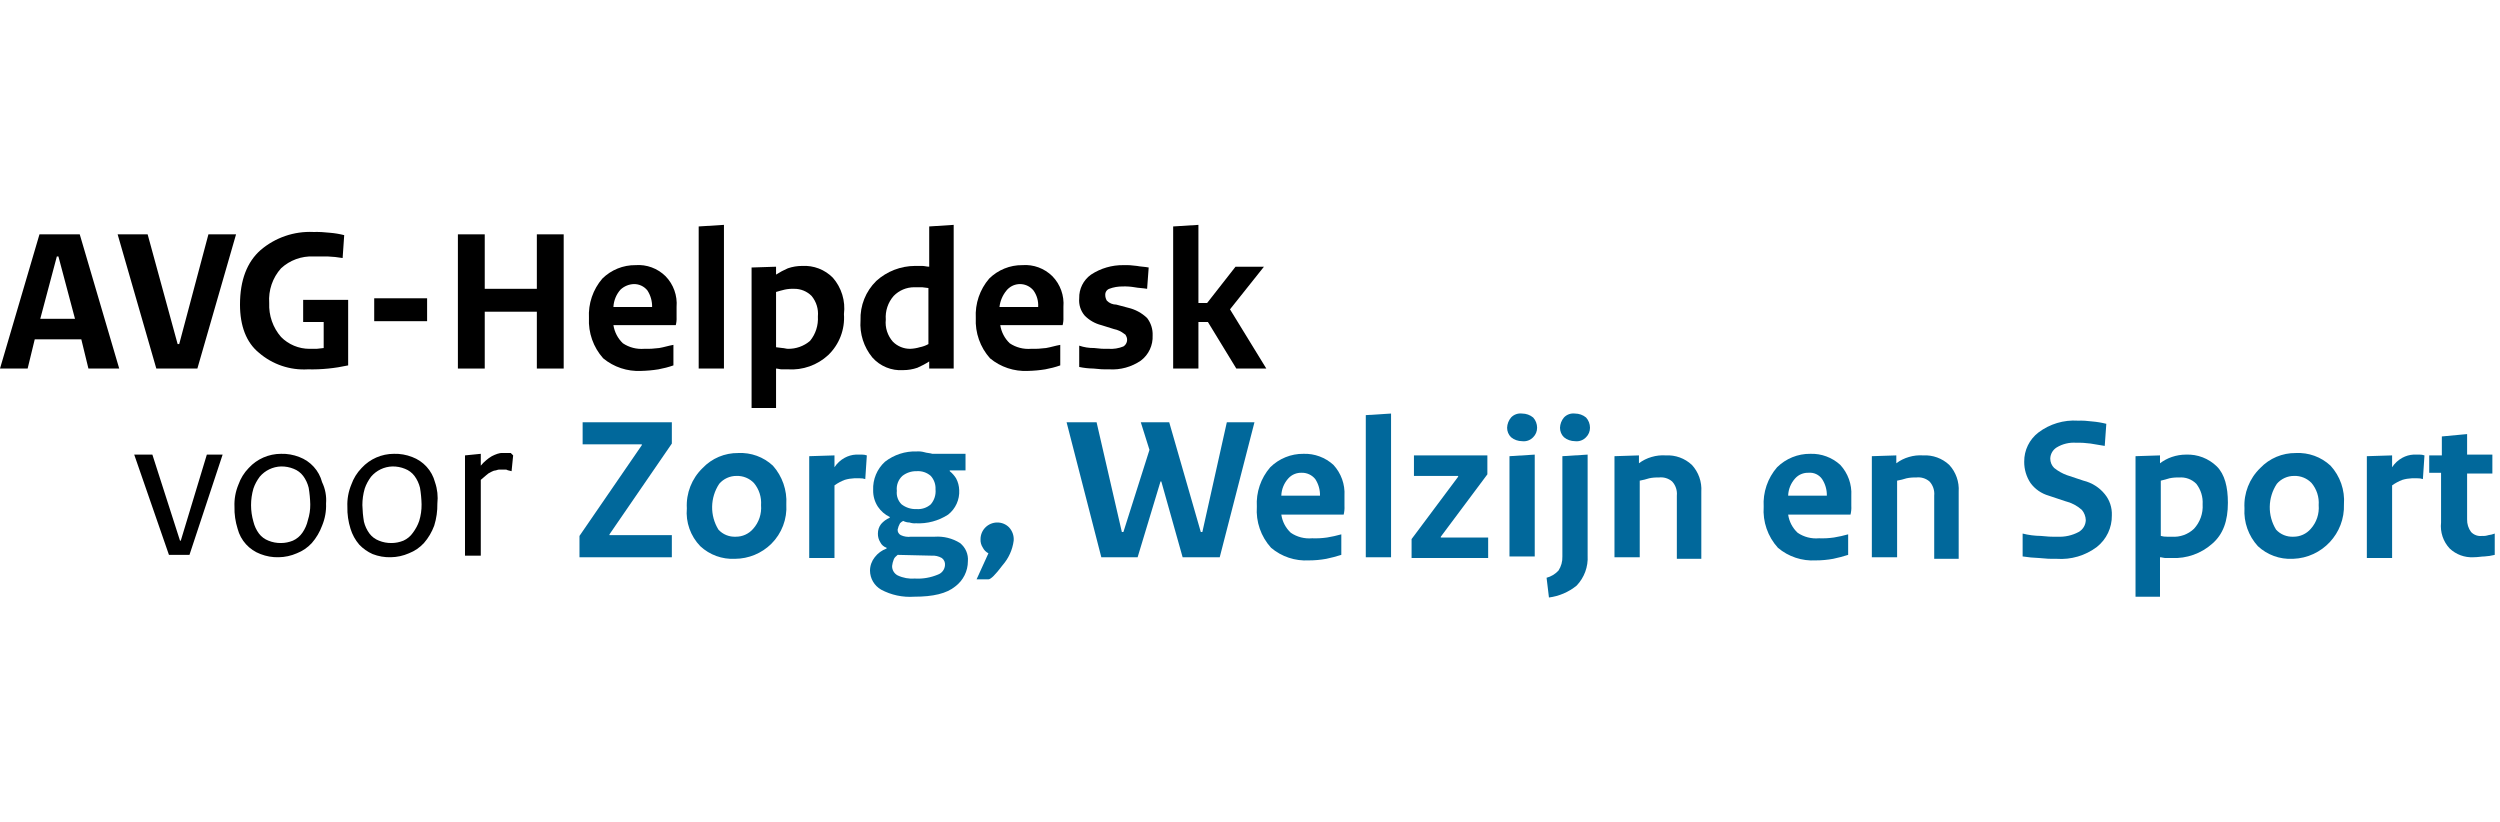 <svg xmlns="http://www.w3.org/2000/svg" width="380" height="125" viewBox="0 0 380 125">
  <path d="M12.12,35.62l6,20.4h-4.68l-1.08-4.44h-7.08l-1.08,4.44H0l6-20.4h6.12ZM11.4,48.46l-2.52-9.48h-.24l-2.52,9.48h5.28Z"/>
  <path d="M23.76,56.02l-5.88-20.4h4.56l4.56,16.68h.24l4.44-16.68h4.2l-5.88,20.4h-6.24Z"/>
  <path d="M46.08,48.94v-3.36h6.84v9.96c-2.01.44-4.06.65-6.12.6-2.71.16-5.38-.74-7.44-2.52-1.92-1.56-2.88-4.08-2.88-7.32,0-3.72,1.08-6.48,3.12-8.28,2.23-1.91,5.11-2.9,8.04-2.76.84-.02,1.68.02,2.52.12.73.06,1.45.18,2.16.36l-.24,3.48c-.75-.13-1.52-.21-2.28-.24h-2.16c-1.81-.08-3.59.57-4.92,1.8-1.29,1.44-1.94,3.35-1.8,5.28-.08,1.89.56,3.73,1.8,5.16,1.14,1.15,2.7,1.8,4.32,1.8h1.08l1.08-.12v-3.96h-3.12Z"/>
  <path d="M56.88,48.82v-3.48h8.04v3.48h-8.04Z"/>
  <path d="M81.6,56.02v-8.64h-7.92v8.64h-4.08v-20.4h4.08v8.28h7.92v-8.28h4.08v20.4h-4.08Z"/>
  <path d="M89.52,48.34c-.12-2.19.61-4.34,2.04-6,1.34-1.32,3.16-2.06,5.04-2.04,1.69-.13,3.35.49,4.56,1.68,1.21,1.24,1.82,2.95,1.68,4.68v1.56c.02.4-.02.81-.12,1.2h-9.48c.16,1.05.67,2.03,1.44,2.76.95.64,2.1.93,3.24.84.76.02,1.52-.02,2.28-.12.72-.12,1.44-.36,2.16-.48v3.12c-.74.26-1.51.46-2.28.6-.87.14-1.76.22-2.64.24-2.09.1-4.15-.58-5.76-1.92-1.5-1.68-2.27-3.88-2.16-6.12ZM93.24,46.66h5.88c.02-.89-.23-1.77-.72-2.52-.5-.62-1.25-.97-2.04-.96-.76.02-1.48.32-2.04.84-.65.73-1.03,1.66-1.08,2.64Z"/>
  <path d="M110.04,34.18v21.84h-3.84v-21.6l3.84-.24Z"/>
  <path d="M114.24,62.02v-21.36l3.72-.12v1.2c.57-.37,1.18-.69,1.8-.96.7-.24,1.43-.36,2.16-.36,1.75-.1,3.45.55,4.68,1.8,1.32,1.52,1.93,3.53,1.68,5.52.17,2.33-.71,4.62-2.4,6.24-1.66,1.53-3.87,2.31-6.12,2.16h-.96c-.24,0-.6-.12-.84-.12v6h-3.72ZM119.76,53.02c1.23.02,2.42-.4,3.36-1.2.86-1.04,1.28-2.37,1.2-3.72.11-1.13-.24-2.25-.96-3.12-.7-.7-1.65-1.09-2.64-1.08-.48-.02-.97.02-1.44.12-.48.12-.96.24-1.32.36v8.4l.96.12c.24,0,.6.12.84.12Z"/>
  <path d="M144.96,34.18v21.84h-3.72v-1.08c-.57.37-1.18.69-1.8.96-.7.24-1.43.36-2.16.36-1.77.12-3.5-.59-4.68-1.92-1.3-1.58-1.95-3.6-1.8-5.64-.08-2.25.79-4.43,2.4-6,1.61-1.46,3.71-2.27,5.88-2.28h1.08c.36,0,.72.12,1.08.12v-6.12l3.72-.24ZM138.96,43.66c-1.18,0-2.3.48-3.12,1.32-.87.99-1.3,2.29-1.2,3.6-.13,1.22.27,2.44,1.08,3.36.7.7,1.65,1.09,2.64,1.08.49-.02.97-.1,1.44-.24.46-.09.91-.25,1.32-.48v-8.52l-.96-.12h-1.2Z"/>
  <path d="M148.32,48.34c-.12-2.19.61-4.34,2.04-6,1.34-1.32,3.16-2.06,5.04-2.04,1.69-.13,3.35.49,4.56,1.68,1.21,1.24,1.82,2.95,1.68,4.68v1.56c.02.4-.02.81-.12,1.2h-9.48c.16,1.05.67,2.03,1.44,2.76.95.64,2.1.93,3.24.84.76.02,1.52-.02,2.28-.12.72-.12,1.44-.36,2.16-.48v3.12c-.74.26-1.51.46-2.28.6-.87.14-1.76.22-2.64.24-2.09.1-4.15-.58-5.76-1.92-1.5-1.68-2.27-3.88-2.16-6.12ZM151.92,46.66h5.88c.06-.9-.19-1.79-.72-2.52-.94-1.13-2.61-1.28-3.73-.35-.13.1-.24.22-.35.35-.6.72-.97,1.59-1.08,2.52Z"/>
  <path d="M164.04,55.78v-3.24c.73.25,1.51.37,2.28.36.72.1,1.44.14,2.16.12.78.06,1.56-.07,2.28-.36.56-.35.73-1.09.38-1.65,0,0-.01-.02-.02-.03,0-.12-.12-.12-.24-.24-.46-.36-.99-.61-1.56-.72l-1.92-.6c-.96-.24-1.83-.74-2.52-1.44-.63-.73-.93-1.68-.84-2.64-.04-1.43.64-2.78,1.8-3.6,1.46-.96,3.17-1.46,4.92-1.44.68-.02,1.36.02,2.04.12.6.12,1.2.12,1.8.24l-.24,3.24c-.72-.12-1.32-.12-1.92-.24-.59-.1-1.2-.14-1.8-.12-.7,0-1.39.11-2.04.36-.39.15-.63.54-.6.96,0,.3.09.58.24.84.38.39.9.6,1.44.6l1.8.48c1.08.25,2.08.79,2.88,1.56.58.76.88,1.69.84,2.64.07,1.5-.6,2.94-1.8,3.84-1.41.96-3.1,1.43-4.8,1.32-.8.02-1.6-.02-2.4-.12-.73-.01-1.45-.09-2.16-.24Z"/>
  <path d="M182.16,48.94v7.08h-3.84v-21.6l3.84-.24v11.88h1.32l4.32-5.52h4.32l-5.16,6.48,5.52,9h-4.56l-4.32-7.08h-1.44Z"/>
  <path d="M25.68,84.34l-5.28-15.24h2.76l4.2,13.08h.12l3.96-13.08h2.4l-5.04,15.24h-3.12Z"/>
  <path d="M49.56,76.54c.05,1.15-.16,2.3-.6,3.36-.36.97-.88,1.86-1.56,2.64-.63.69-1.41,1.22-2.28,1.56-.87.38-1.81.59-2.76.6-.94.03-1.88-.14-2.76-.48-1.72-.64-3.02-2.07-3.48-3.84-.34-1.09-.51-2.22-.48-3.36-.05-1.15.16-2.3.6-3.36.33-.94.86-1.8,1.56-2.52,1.26-1.38,3.05-2.16,4.92-2.16.94-.03,1.88.14,2.76.48,1.72.64,3.02,2.07,3.48,3.84.49,1.01.69,2.13.6,3.24ZM47.16,76.66c-.02-.84-.1-1.69-.24-2.52-.16-.65-.44-1.26-.84-1.8-.37-.49-.87-.86-1.44-1.08-.61-.25-1.26-.37-1.92-.36-1.25.04-2.43.6-3.24,1.56-.41.55-.74,1.15-.96,1.8-.48,1.65-.48,3.39,0,5.04.16.65.44,1.26.84,1.8.37.49.87.86,1.44,1.08.61.25,1.26.37,1.92.36.62,0,1.23-.13,1.8-.36.58-.26,1.08-.68,1.44-1.2.4-.58.69-1.23.84-1.92.25-.78.37-1.59.36-2.4Z"/>
  <path d="M66.48,76.54c.02,1.14-.14,2.27-.48,3.36-.36.97-.88,1.86-1.56,2.64-.63.69-1.41,1.22-2.28,1.56-.87.38-1.81.59-2.76.6-.94.03-1.88-.14-2.76-.48-.77-.34-1.46-.83-2.04-1.44-.6-.7-1.05-1.52-1.32-2.4-.34-1.09-.51-2.22-.48-3.36-.05-1.15.16-2.3.6-3.36.33-.94.86-1.8,1.56-2.52,1.26-1.38,3.05-2.16,4.92-2.16.94-.03,1.88.14,2.76.48,1.72.64,3.02,2.07,3.48,3.84.36,1.04.48,2.15.36,3.24ZM64.08,76.66c-.02-.84-.1-1.69-.24-2.52-.16-.65-.44-1.26-.84-1.8-.37-.49-.87-.86-1.44-1.08-.61-.25-1.26-.37-1.92-.36-1.25.04-2.43.6-3.24,1.56-.41.55-.74,1.15-.96,1.8-.24.82-.36,1.67-.36,2.52.02.84.1,1.69.24,2.52.16.65.44,1.26.84,1.8.37.49.87.86,1.44,1.08.61.25,1.26.37,1.92.36.62,0,1.23-.13,1.8-.36.58-.26,1.08-.68,1.44-1.2.41-.55.74-1.15.96-1.8.25-.82.37-1.67.36-2.52Z"/>
  <path d="M78,69.22l-.24,2.4-.48-.12c-.12,0-.24-.12-.36-.12h-.84c-.25-.02-.49.02-.72.12-.25.02-.5.11-.72.24-.27.12-.51.28-.72.48-.24.24-.6.48-.84.72v11.52h-2.4v-15.24l2.4-.24v1.8c.25-.31.53-.59.84-.84.26-.23.54-.43.84-.6.27-.14.55-.26.84-.36.27-.1.55-.14.84-.12h1.2l.36.36Z"/>
  <g isolation="isolate">
    <path d="M88.56,67.54v-3.36h13.56v3.24l-9.48,13.8v.12h9.48v3.36h-14.04v-3.24l9.48-13.8v-.12h-9Z" fill="#01689b"/>
    <path d="M119.52,76.66c.14,2.23-.69,4.42-2.28,6-1.47,1.45-3.45,2.27-5.52,2.28-1.95.1-3.85-.59-5.28-1.92-1.48-1.53-2.23-3.64-2.04-5.76-.13-2.29.75-4.53,2.4-6.12,1.41-1.48,3.36-2.3,5.4-2.28,1.95-.1,3.85.59,5.28,1.92,1.43,1.61,2.17,3.73,2.04,5.88ZM115.68,76.78c.09-1.22-.3-2.42-1.08-3.36-.69-.72-1.65-1.11-2.64-1.08-1.01-.01-1.98.43-2.64,1.2-1.39,2.1-1.44,4.82-.12,6.96.67.74,1.64,1.13,2.64,1.08,1.01.01,1.98-.43,2.64-1.2.88-.98,1.31-2.29,1.2-3.6Z" fill="#01689b"/>
    <path d="M131.76,69.22l-.24,3.6c-.27-.09-.56-.13-.84-.12h-.84c-.49.02-.97.1-1.44.24-.55.21-1.08.49-1.56.84v11.04h-3.84v-15.48l3.84-.12v1.8c.39-.6.93-1.1,1.56-1.44.52-.28,1.09-.45,1.68-.48h.96c.25,0,.49.04.72.12Z" fill="#01689b"/>
    <path d="M136.44,80.5c-.02.35.17.68.48.84.49.23,1.03.31,1.56.24h3.6c1.35-.09,2.69.24,3.84.96.84.66,1.29,1.7,1.2,2.76,0,1.51-.71,2.93-1.92,3.84-1.32,1.08-3.36,1.56-6.24,1.56-1.75.12-3.5-.25-5.04-1.08-1.03-.6-1.67-1.69-1.68-2.88,0-.74.26-1.46.72-2.04.46-.6,1.08-1.06,1.8-1.32v-.12c-.42-.14-.77-.44-.96-.84-.25-.4-.37-.85-.36-1.32,0-.52.16-1.03.48-1.44.36-.42.81-.75,1.32-.96v-.12c-.73-.35-1.35-.89-1.8-1.56-.49-.75-.74-1.63-.72-2.52-.07-1.64.59-3.22,1.8-4.32,1.37-1.06,3.07-1.62,4.8-1.56.4-.03.81.01,1.2.12.36.12.84.12,1.2.24h5.04v2.52h-2.4v.12c.38.3.7.67.96,1.08.3.55.46,1.17.48,1.8.08,1.44-.55,2.83-1.68,3.72-1.46.95-3.18,1.41-4.92,1.32-.32.03-.65-.02-.96-.12-.33,0-.66-.09-.96-.24-.18.09-.34.21-.48.36-.17.3-.29.62-.36.96ZM135.6,86.02c-.02.6.31,1.16.84,1.44.82.39,1.73.55,2.64.48,1.19.07,2.38-.14,3.48-.6.62-.22,1.04-.79,1.08-1.44.04-.42-.14-.83-.48-1.08-.47-.27-1.02-.4-1.56-.36l-5.16-.12c-.24.24-.48.36-.6.72-.12.31-.2.63-.24.96ZM139.32,77.38c.79.06,1.57-.2,2.16-.72.54-.63.8-1.45.72-2.28.04-.75-.22-1.48-.72-2.04-.59-.52-1.37-.78-2.16-.72-.78-.02-1.55.24-2.16.72-.63.58-.94,1.43-.84,2.28-.09.75.18,1.51.72,2.04.65.5,1.46.76,2.28.72Z" fill="#01689b"/>
    <path d="M149.04,81.94c.01-1.4,1.16-2.53,2.57-2.52.66,0,1.28.26,1.75.72.52.55.78,1.29.72,2.04-.18,1.38-.76,2.67-1.68,3.72-1.08,1.44-1.8,2.16-2.16,2.16h-1.8l1.8-3.96c-.36-.18-.66-.48-.84-.84-.26-.39-.39-.85-.36-1.32Z" fill="#01689b"/>
  </g>
  <g isolation="isolate">
    <path d="M167.4,84.7l-5.28-20.52h4.56l3.84,16.68h.24l3.96-12.48-1.32-4.2h4.32l4.8,16.68h.24l3.72-16.68h4.2l-5.28,20.52h-5.64l-3.24-11.52h-.12l-3.48,11.52h-5.52Z" fill="#01689b"/>
  </g>
  <g isolation="isolate">
    <path d="M191.04,77.02c-.13-2.19.6-4.34,2.04-6,1.34-1.32,3.16-2.06,5.04-2.04,1.68-.06,3.32.55,4.56,1.68,1.17,1.27,1.78,2.96,1.68,4.68v1.56c.03.44-.02.89-.12,1.32h-9.48c.15,1.06.66,2.03,1.44,2.76.95.65,2.1.94,3.24.84.76.03,1.52-.01,2.28-.12.73-.12,1.45-.28,2.16-.48v3.12c-.75.24-1.51.44-2.28.6-.87.16-1.75.24-2.64.24-2.1.12-4.16-.56-5.76-1.92-1.54-1.7-2.32-3.95-2.16-6.24ZM194.76,75.34h5.88c.02-.89-.23-1.77-.72-2.52-.5-.62-1.25-.97-2.04-.96-.77-.03-1.52.27-2.04.84-.66.72-1.05,1.66-1.08,2.64Z" fill="#01689b"/>
    <path d="M211.44,62.86v21.84h-3.84v-21.6l3.84-.24Z" fill="#01689b"/>
    <path d="M214.92,72.34v-3.12h11.16v2.88l-7.08,9.48v.12h7.2v3.12h-11.64v-2.88l7.08-9.48v-.12h-6.72Z" fill="#01689b"/>
    <path d="M229.08,65.02c.02-.57.23-1.12.6-1.56.43-.46,1.06-.68,1.68-.6.61,0,1.21.21,1.68.6.39.43.6.98.6,1.56,0,.54-.21,1.06-.6,1.44-.43.46-1.06.68-1.68.6-.61,0-1.21-.21-1.68-.6-.39-.38-.6-.9-.6-1.44ZM233.28,69.1v15.48h-3.84v-15.24l3.84-.24Z" fill="#01689b"/>
    <path d="M241.32,69.1v15.36c.1,1.69-.51,3.34-1.68,4.56-1.21.98-2.66,1.6-4.2,1.8l-.36-3c.69-.18,1.31-.56,1.8-1.08.42-.64.63-1.39.6-2.16v-15.24l3.84-.24ZM237.12,65.02c.02-.57.23-1.12.6-1.56.43-.46,1.06-.68,1.68-.6.61,0,1.21.21,1.68.6.39.43.6.98.6,1.56,0,.54-.21,1.06-.6,1.44-.43.46-1.06.68-1.68.6-.61,0-1.21-.21-1.68-.6-.39-.38-.6-.9-.6-1.44Z" fill="#01689b"/>
    <path d="M254.88,84.7v-9.36c.08-.79-.18-1.58-.72-2.16-.56-.48-1.31-.7-2.04-.6-.48-.02-.97.02-1.44.12-.47.15-.95.27-1.44.36v11.64h-3.84v-15.36l3.72-.12v1.2c.57-.44,1.23-.76,1.92-.96.7-.21,1.43-.29,2.16-.24,1.46-.08,2.89.44,3.96,1.44,1.02,1.1,1.54,2.58,1.44,4.08v10.2h-3.72v-.24Z" fill="#01689b"/>
    <path d="M268.08,77.02c-.13-2.19.6-4.34,2.04-6,1.34-1.32,3.16-2.06,5.04-2.04,1.68-.06,3.32.55,4.56,1.68,1.17,1.27,1.78,2.96,1.68,4.68v1.56c.03.44-.02.89-.12,1.32h-9.48c.15,1.06.66,2.03,1.44,2.76.95.65,2.1.94,3.24.84.76.03,1.52-.01,2.28-.12.73-.12,1.45-.28,2.16-.48v3.12c-.75.24-1.51.44-2.28.6-.87.16-1.75.24-2.64.24-2.1.12-4.16-.56-5.76-1.92-1.54-1.7-2.32-3.95-2.16-6.24ZM271.8,75.34h5.88c.02-.89-.23-1.77-.72-2.52-.46-.66-1.24-1.03-2.04-.96-.77-.03-1.52.27-2.04.84-.66.72-1.05,1.66-1.08,2.64Z" fill="#01689b"/>
    <path d="M294,84.7v-9.36c.08-.79-.18-1.58-.72-2.16-.56-.48-1.31-.7-2.04-.6-.48-.02-.97.02-1.44.12-.47.15-.95.27-1.44.36v11.64h-3.84v-15.36l3.72-.12v1.2c.57-.44,1.23-.76,1.92-.96.7-.21,1.43-.29,2.16-.24,1.46-.08,2.89.44,3.96,1.44,1.02,1.1,1.54,2.58,1.44,4.08v10.2h-3.72v-.24Z" fill="#01689b"/>
    <path d="M307.44,84.58v-3.48c.9.23,1.83.35,2.76.36.84.1,1.68.14,2.52.12,1.13.06,2.25-.19,3.24-.72.65-.37,1.06-1.05,1.08-1.8-.02-.57-.23-1.12-.6-1.56-.72-.64-1.58-1.09-2.52-1.32l-2.52-.84c-1.11-.32-2.08-.99-2.76-1.92-.64-.96-.97-2.09-.96-3.24-.02-1.74.78-3.38,2.16-4.44,1.72-1.3,3.85-1.94,6-1.8.72-.02,1.44.02,2.16.12.73.06,1.45.18,2.16.36l-.24,3.36-2.16-.36c-.72-.1-1.44-.14-2.16-.12-1.05-.08-2.1.17-3,.72-.58.37-.94,1-.96,1.68,0,.54.21,1.06.6,1.44.58.46,1.23.83,1.92,1.08l2.52.84c1.27.31,2.41,1.02,3.24,2.04.75.91,1.13,2.06,1.08,3.24.03,1.87-.81,3.64-2.28,4.8-1.75,1.32-3.93,1.96-6.12,1.8-.88.02-1.76-.02-2.64-.12-.84-.03-1.69-.11-2.52-.24Z" fill="#01689b"/>
    <path d="M324.6,90.58v-21.24l3.72-.12v1.2c.54-.41,1.15-.74,1.8-.96.7-.24,1.43-.36,2.16-.36,1.74-.07,3.43.58,4.68,1.8,1.2,1.2,1.68,3.12,1.68,5.52,0,2.76-.72,4.8-2.4,6.24-1.68,1.49-3.88,2.26-6.12,2.16h-.96c-.24,0-.6-.12-.84-.12v6h-3.72v-.12ZM330.12,81.58c1.24.09,2.46-.35,3.36-1.2.93-1.01,1.41-2.35,1.32-3.72.07-1.12-.27-2.23-.96-3.12-.69-.7-1.66-1.05-2.64-.96-.48-.02-.97.02-1.44.12-.36.12-.84.24-1.32.36v8.4c.31.09.64.13.96.12h.72Z" fill="#01689b"/>
    <path d="M356.28,76.66c.15,4.42-3.3,8.12-7.72,8.28-.03,0-.05,0-.08,0-1.95.1-3.85-.59-5.28-1.92-1.43-1.56-2.17-3.64-2.04-5.76-.13-2.29.75-4.53,2.4-6.12,1.41-1.48,3.36-2.3,5.4-2.28,1.95-.1,3.85.59,5.28,1.92,1.46,1.59,2.2,3.72,2.04,5.88ZM352.44,76.78c.09-1.22-.3-2.42-1.08-3.36-.69-.72-1.65-1.11-2.64-1.08-1.01-.01-1.98.43-2.64,1.2-1.39,2.1-1.44,4.82-.12,6.96.67.74,1.64,1.13,2.64,1.08,1.01.01,1.98-.43,2.64-1.2.88-.98,1.31-2.29,1.2-3.6h0Z" fill="#01689b"/>
    <path d="M368.52,69.22l-.24,3.6c-.27-.09-.56-.13-.84-.12h-.84c-.49.02-.97.1-1.44.24-.55.21-1.08.49-1.56.84v11.04h-3.84v-15.48l3.84-.12v1.8c.39-.6.93-1.1,1.56-1.44.52-.28,1.09-.45,1.68-.48h.96c.25,0,.49.03.72.12Z" fill="#01689b"/>
    <path d="M369.24,72.1v-2.88h1.92v-2.88l3.84-.36v3.12h3.84v2.88h-3.84v6.96c-.02.69.19,1.37.6,1.92.43.46,1.06.68,1.68.6.32.03.65-.02.96-.12.33-.04.65-.12.96-.24v3.24c-.51.13-1.03.21-1.56.24-.48,0-.96.12-1.68.12-1.33.07-2.63-.41-3.6-1.32-1-1.06-1.48-2.51-1.32-3.96v-7.56h-1.8v.24Z" fill="#01689b"/>
  </g>
</svg>